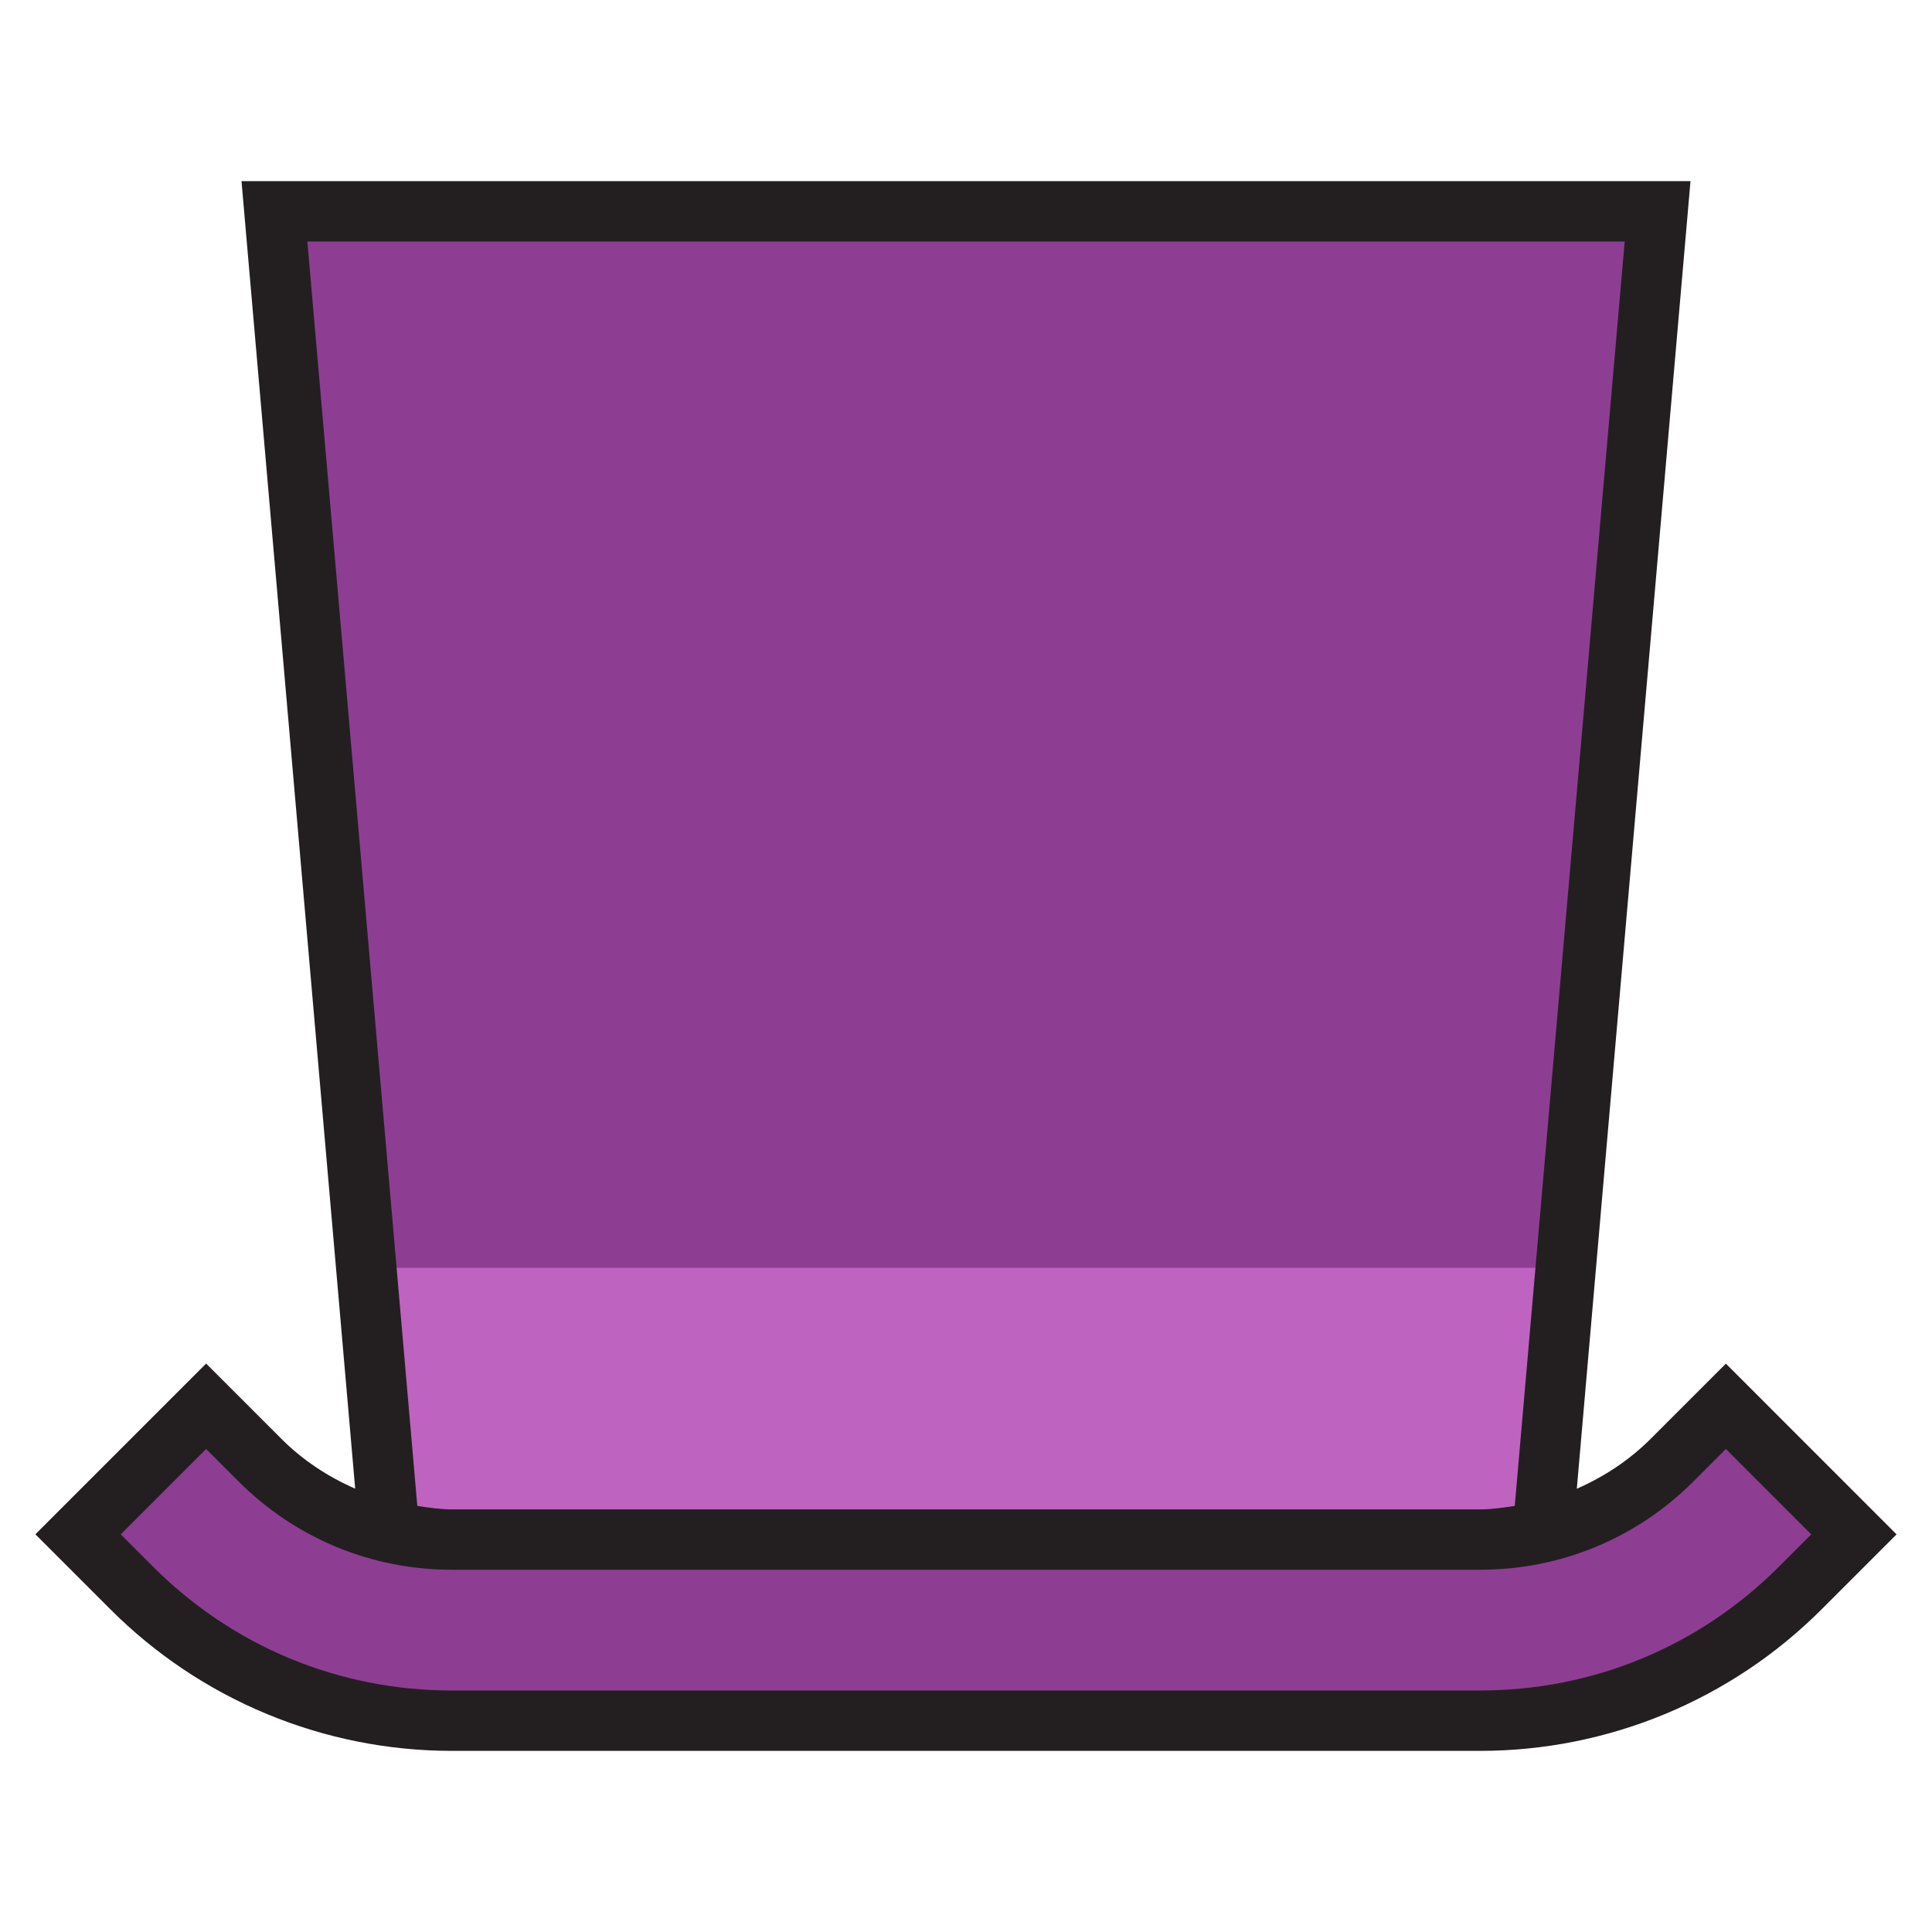 <?xml version="1.0" encoding="utf-8"?><!-- Uploaded to: SVG Repo, www.svgrepo.com, Generator: SVG Repo Mixer Tools -->
<svg version="1.1" id="Uploaded to svgrepo.com" xmlns="http://www.w3.org/2000/svg" xmlns:xlink="http://www.w3.org/1999/xlink" 
	 width="800px" height="800px" viewBox="0 0 32 32" xml:space="preserve">
<style type="text/css">
	.avocado_een{fill:#231F20;}
	.avocado_dertien{fill:#8D3E93;}
	.avocado_veertien{fill:#BF63C1;}
	.st0{fill:#E0A838;}
	.st1{fill:#EAD13F;}
	.st2{fill:#788287;}
	.st3{fill:#FFFAEE;}
	.st4{fill:#DBD2C1;}
	.st5{fill:#3D3935;}
	.st6{fill:#6F9B45;}
	.st7{fill:#CC4121;}
	.st8{fill:#E598A3;}
	.st9{fill:#D36781;}
	.st10{fill:#A3AEB5;}
	.st11{fill:#AF9480;}
	.st12{fill:#716558;}
	.st13{fill:#0E608E;}
	.st14{fill:#248EBC;}
	.st15{fill:#D1712A;}
	.st16{fill:#C3CC6A;}
</style>
<g>
	<g>
		<path class="avocado_dertien" d="M7.485,28.5c-2.003,0-3.887-0.78-5.304-2.197l-0.889-0.889l2.121-2.121l0.89,0.89
			c0.396,0.395,0.863,0.71,1.391,0.938l0.77,0.333L4.545,3.5h22.909l-1.919,21.954l0.77-0.333c0.527-0.229,0.995-0.544,1.39-0.938
			l0.89-0.891l2.121,2.121l-0.889,0.889c-1.417,1.417-3.3,2.197-5.304,2.197H7.485z"/>
	</g>
	<polygon class="avocado_veertien" points="25.536,25.454 25.925,21 6.075,21 6.464,25.454 	"/>
	<path class="avocado_een" d="M28.586,22.586l-1.243,1.243c-0.356,0.356-0.774,0.631-1.226,0.829L28,3H4l1.883,21.657
		c-0.452-0.198-0.871-0.473-1.226-0.829l-1.243-1.243l-2.828,2.828l1.242,1.242C3.328,28.157,5.364,29,7.485,29h17.029
		c2.122,0,4.157-0.843,5.657-2.344l1.242-1.242L28.586,22.586z M5.091,4h21.819l-1.821,20.943C24.898,24.971,24.709,25,24.515,25
		H7.485c-0.194,0-0.384-0.029-0.573-0.057L5.091,4z M29.465,25.949C28.143,27.272,26.385,28,24.515,28H7.485
		c-1.87,0-3.628-0.728-4.95-2.051L2,25.414L3.414,24l0.536,0.536C4.894,25.48,6.15,26,7.485,26h17.03
		c1.335,0,2.591-0.52,3.535-1.464L28.586,24L30,25.414L29.465,25.949z"/>
</g>
</svg>